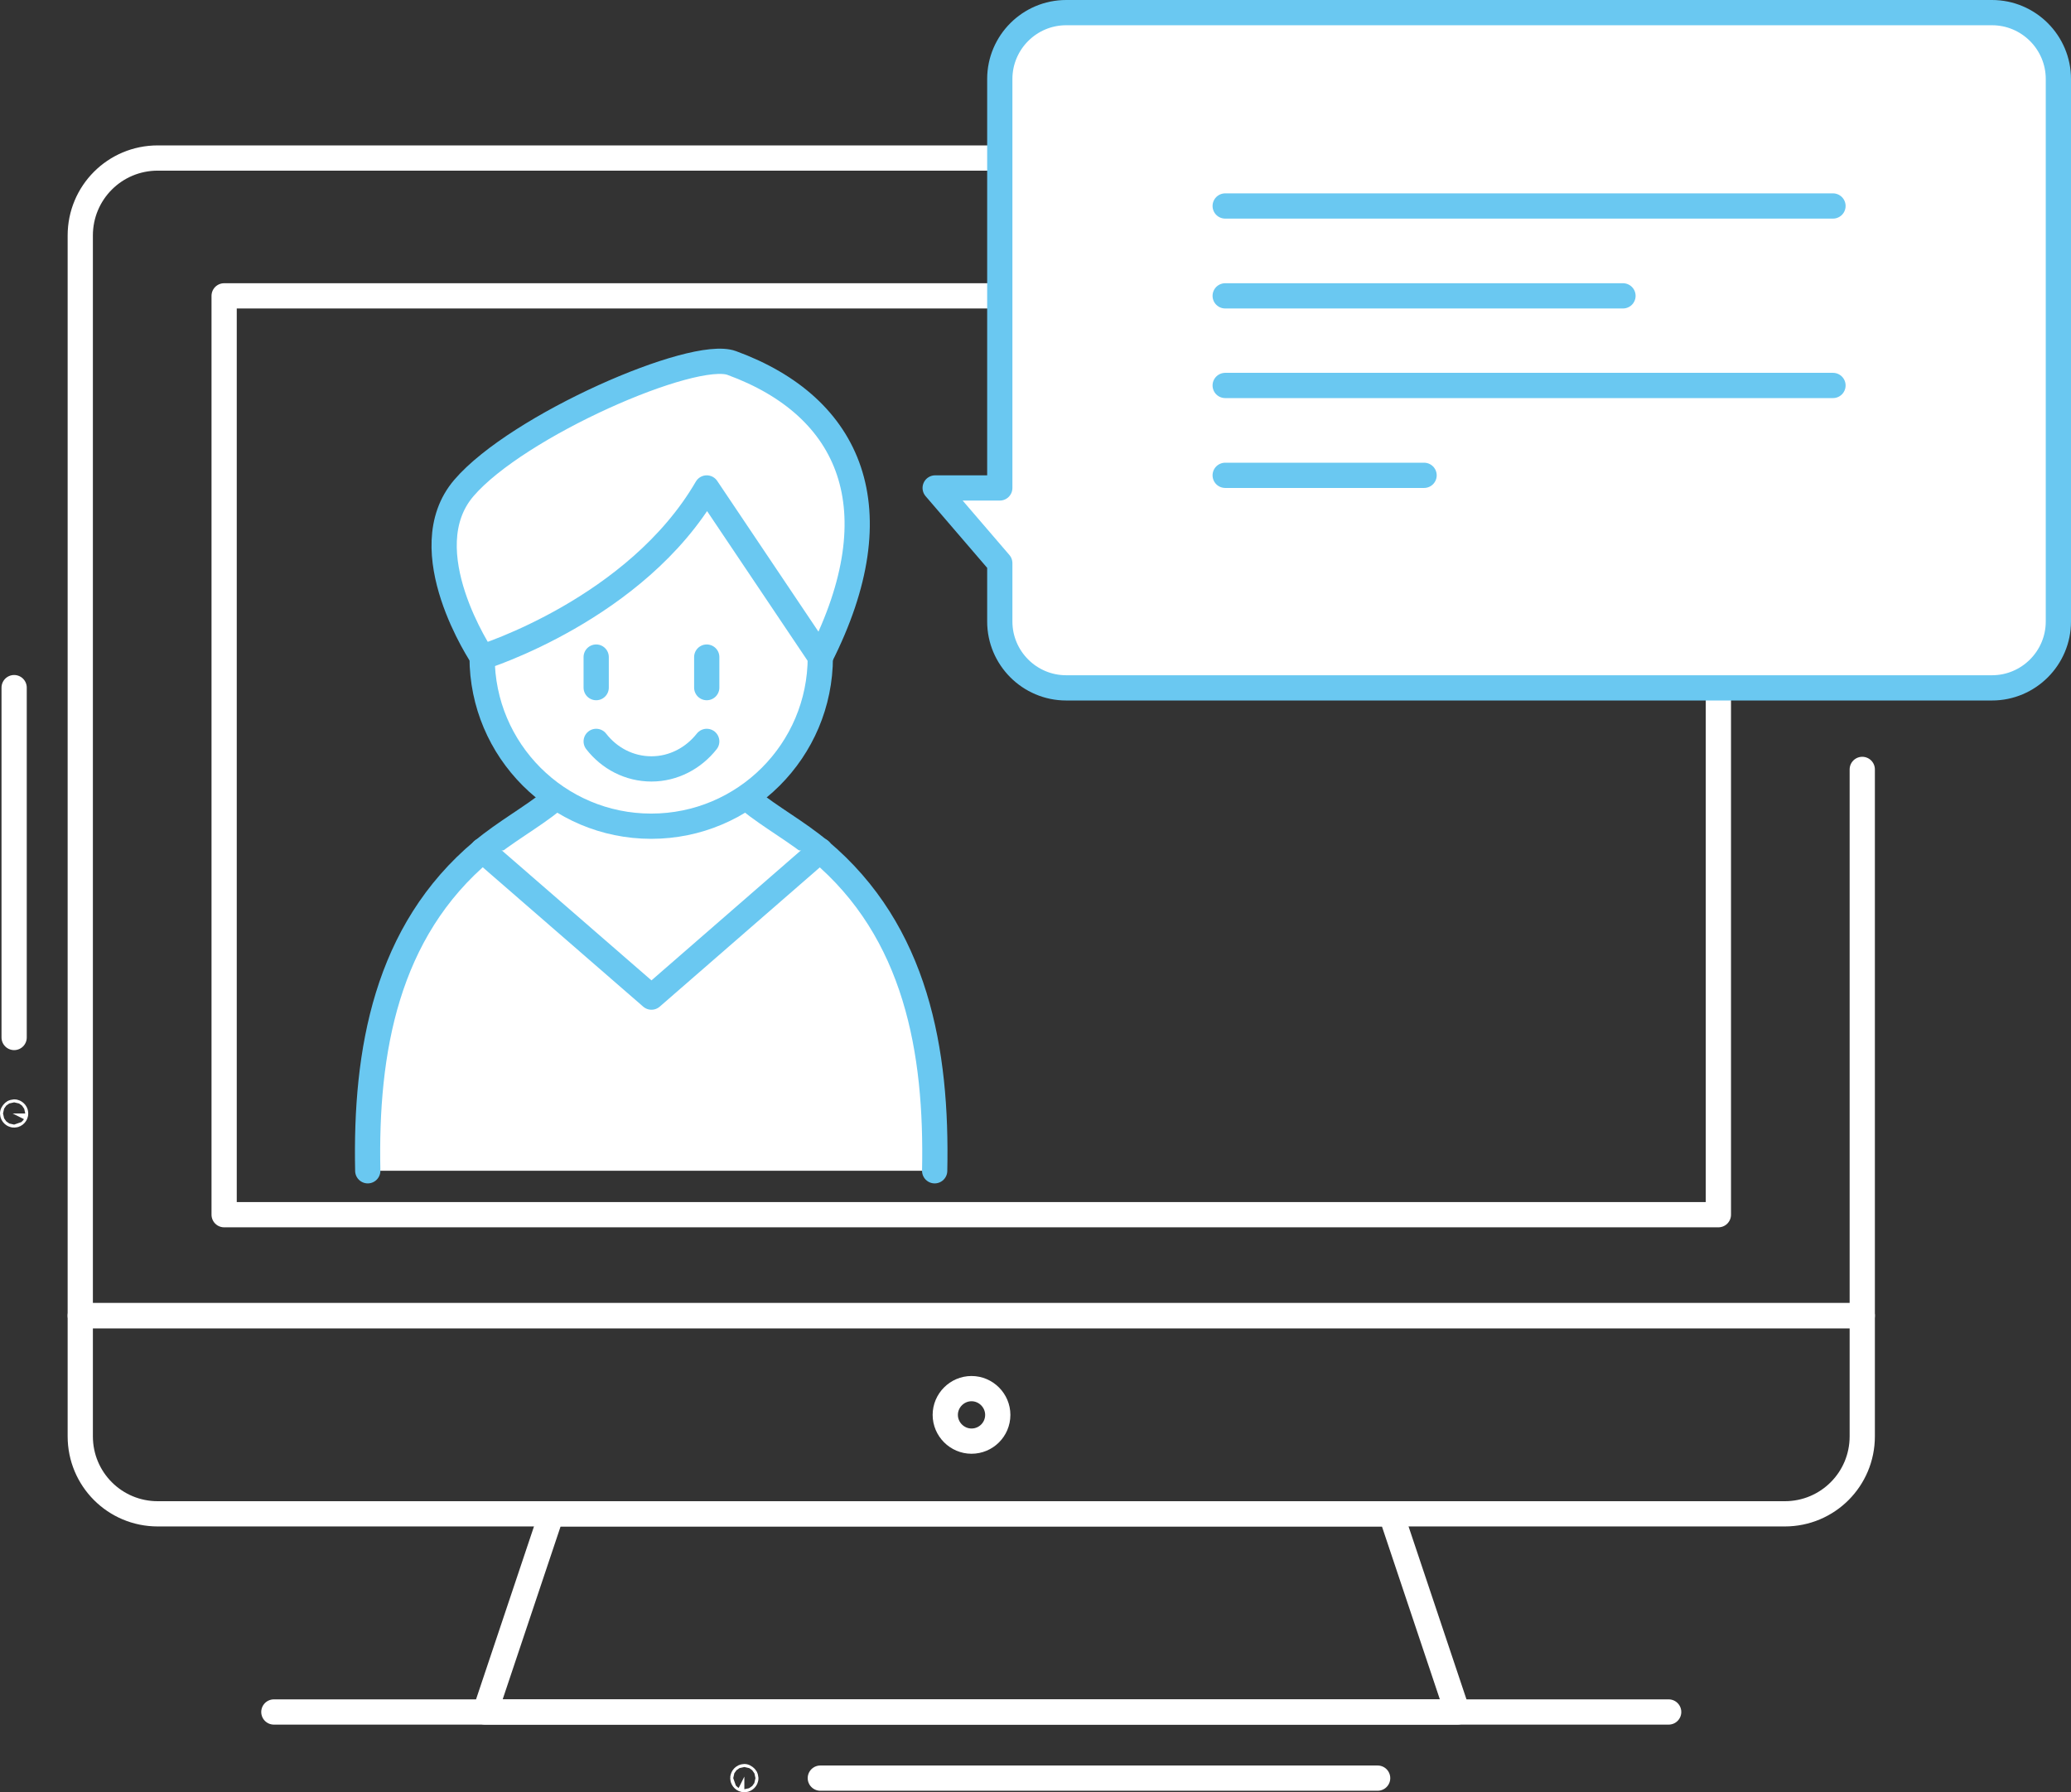 <?xml version="1.0" encoding="UTF-8"?>
<svg id="Layer_2" xmlns="http://www.w3.org/2000/svg" viewBox="0 0 82.05 71">
  <rect x="0" y="0" width="82.05" height="71" fill="#333333" stroke="none"/>
  <defs>
    <style>
      .cls-1 {
        fill: none;
        stroke: #fff;
      }

      .cls-1, .cls-2 {
        stroke-linecap: round;
        stroke-linejoin: round;
      }

      .cls-2 {
        fill: #fff;
        stroke: #6ac8f1;
      }
    </style>
  </defs>
  <g id="Layer_1-2" data-name="Layer_1">
    <g>
      <g>
        <line class="cls-1" x1=".56" y1="27.24" x2=".56" y2="41.1"/>
        <path class="cls-1" d="M.5,44.11s.03-.06.06-.06.06.03.06.06-.03.06-.06.06-.06-.03-.06-.06Z"/>
      </g>
      <polygon class="cls-1" points="55.11 59.97 21.85 59.97 19.22 67.82 57.74 67.82 55.11 59.97"/>
      <g>
        <line class="cls-1" x1="54.58" y1="70.44" x2="32.5" y2="70.44"/>
        <path class="cls-1" d="M29.49,70.38s.06.03.06.06-.03.06-.06.06-.06-.03-.06-.06.03-.06.06-.06Z"/>
      </g>
      <path class="cls-1" d="M73.78,30.48v21.64H3.18V9.33c0-1.7,1.37-3.07,3.07-3.07h64.45c1.7,0,3.07,1.37,3.07,3.07v16.6"/>
      <path class="cls-1" d="M73.78,52.12v4.78c0,1.7-1.37,3.07-3.07,3.07H6.25c-1.7,0-3.07-1.37-3.07-3.07v-4.78h70.59Z"/>
      <line class="cls-1" x1="10.85" y1="67.82" x2="66.11" y2="67.82"/>
      <rect class="cls-1" x="8.88" y="11.72" width="59.2" height="36.4"/>
      <path class="cls-1" d="M39.53,56.05c0,.58-.47,1.04-1.04,1.04s-1.04-.47-1.04-1.04.47-1.04,1.04-1.04,1.04.47,1.04,1.04Z"/>
      <g>
        <g>
          <path class="cls-2" d="M14.57,46.38c-.1-4.73.72-9.48,4.55-12.68,1.79-1.5,4.16-2.25,4.57-4.87h4.22c.41,2.62,2.78,3.37,4.57,4.87,3.83,3.21,4.65,7.95,4.55,12.68"/>
          <path class="cls-2" d="M32.5,26.03c0,3.7-3,6.7-6.7,6.7s-6.7-3-6.7-6.7,3-6.7,6.7-6.7,6.7,3,6.7,6.7Z"/>
        </g>
        <polyline class="cls-2" points="19.12 33.69 25.81 39.5 32.49 33.69"/>
        <path class="cls-2" d="M32.5,26.03c2.97-5.86,1.22-9.92-3.51-11.65-1.53-.56-8.49,2.48-10.61,4.95-2.12,2.47.73,6.7.73,6.7,0,0,6.1-1.9,8.89-6.7l4.5,6.7Z"/>
      </g>
      <path class="cls-2" d="M23.62,29.37c.52.67,1.31,1.09,2.19,1.09s1.67-.43,2.19-1.09"/>
      <g>
        <line class="cls-2" x1="23.62" y1="26.03" x2="23.62" y2="27.24"/>
        <line class="cls-2" x1="28" y1="26.03" x2="28" y2="27.24"/>
      </g>
      <path class="cls-2" d="M78.92.5h-36.68c-1.45,0-2.63,1.18-2.63,2.63v16.2h-2.56l2.56,2.98v2.31c0,1.45,1.18,2.63,2.63,2.63h36.68c1.45,0,2.63-1.18,2.63-2.63V3.13c0-1.45-1.18-2.63-2.63-2.63Z"/>
      <g>
        <line class="cls-2" x1="48.54" y1="8.16" x2="72.62" y2="8.16"/>
        <line class="cls-2" x1="48.54" y1="11.72" x2="64.3" y2="11.72"/>
        <line class="cls-2" x1="48.54" y1="15.27" x2="72.62" y2="15.27"/>
        <line class="cls-2" x1="48.54" y1="18.83" x2="56.42" y2="18.83"/>
      </g>
    </g>
  </g>
</svg>